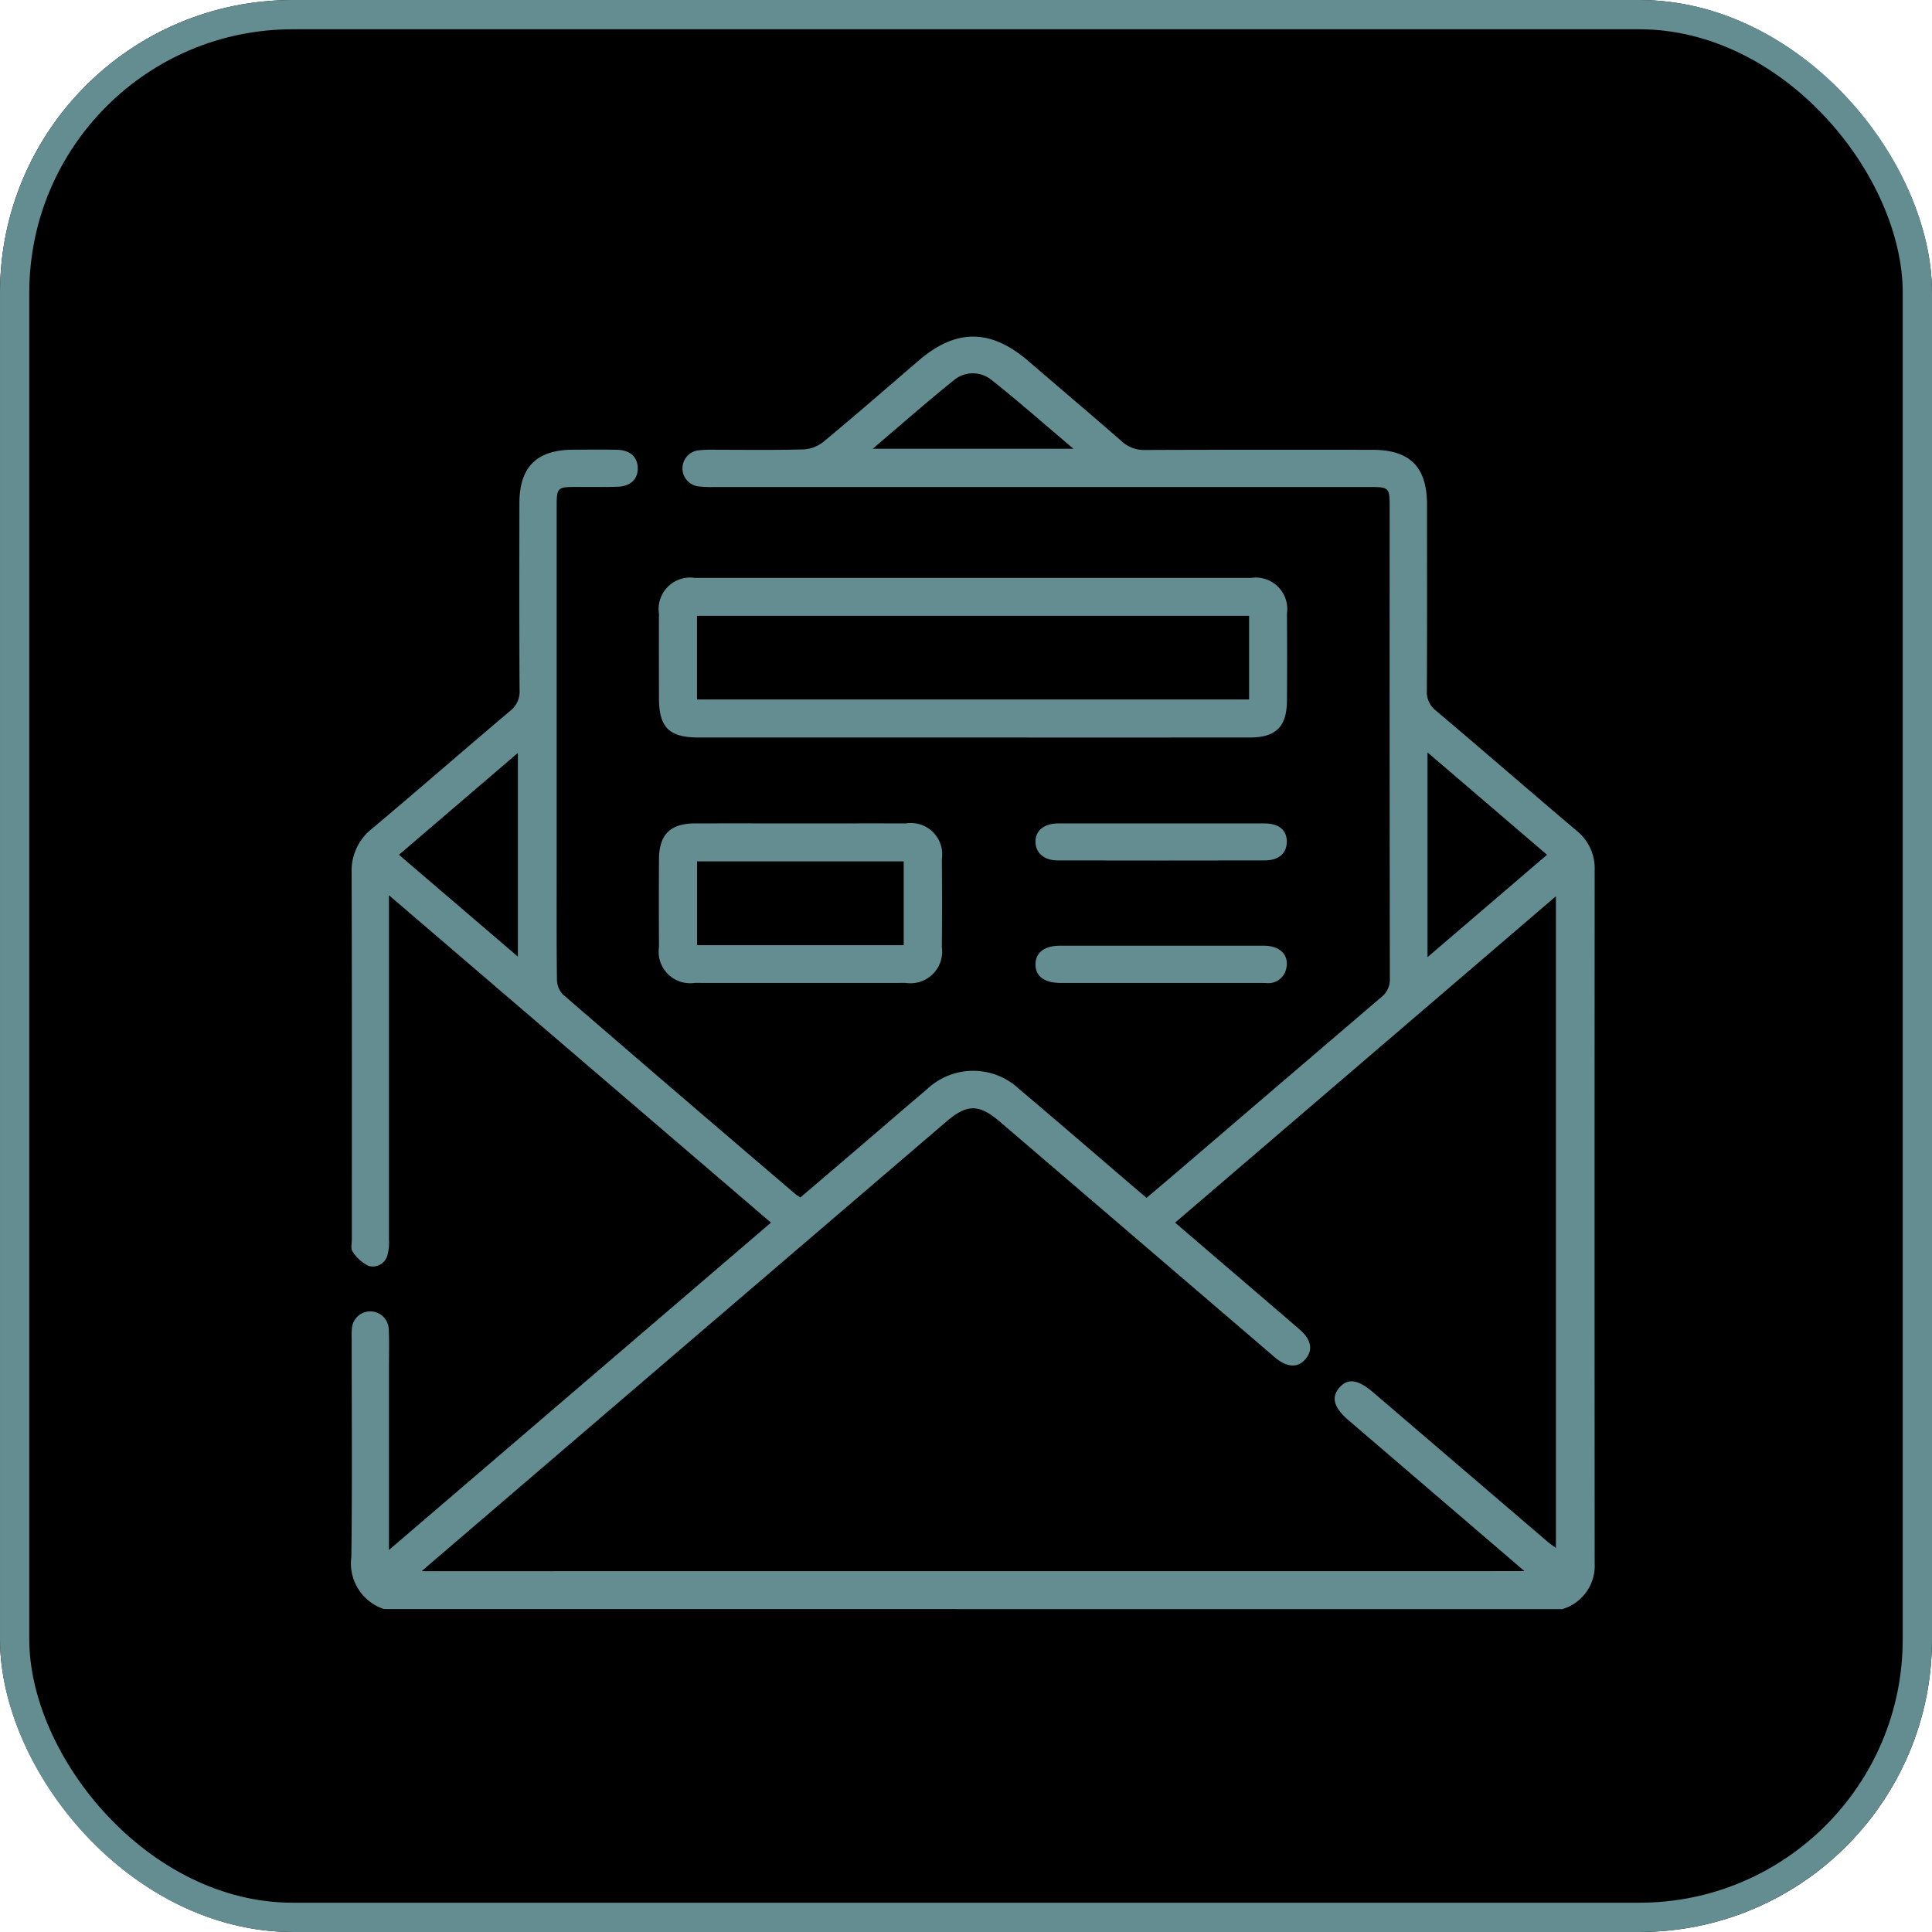 <svg xmlns="http://www.w3.org/2000/svg" width="132" height="132" viewBox="0 0 132 132"><g transform="translate(-977 -3720)"><g transform="translate(977 3720)" stroke="#648d91" stroke-width="2"><rect width="132" height="132" rx="20" stroke="none"></rect><rect x="1" y="1" width="130" height="130" rx="19" fill="none"></rect></g><g transform="translate(227.383 3394.748)"><path d="M775.852,435.188a3.279,3.279,0,0,1-2.23-3.558c.065-4.95.022-9.9.023-14.853a5.747,5.747,0,0,1,.014-.763,1.261,1.261,0,0,1,2.517.038c.042.9.015,1.81.015,2.716q0,5.687,0,11.374v1.009l26.1-22.365-26.1-22.368v1.034q0,11.246,0,22.493a3.218,3.218,0,0,1-.087,1,1.041,1.041,0,0,1-1.3.8,2.708,2.708,0,0,1-1.1-.989c-.139-.183-.048-.548-.048-.83,0-8.347.012-16.693-.015-25.04a3.636,3.636,0,0,1,1.393-3.016c3.162-2.657,6.274-5.374,9.429-8.039a1.681,1.681,0,0,0,.653-1.446c-.025-4.244-.016-8.488-.012-12.732,0-2.505,1.184-3.674,3.7-3.677.991,0,1.981-.017,2.971.007.9.022,1.4.491,1.415,1.245s-.486,1.251-1.376,1.28c-1.018.033-2.037.007-3.056.015s-1.107.112-1.107,1.224q0,12.223,0,24.445c0,2.66-.014,5.319.018,7.979a1.5,1.5,0,0,0,.4,1.02q7.931,6.853,15.907,13.655c.083.071.181.125.325.222q2.037-1.74,4.059-3.467c1.526-1.306,3.045-2.621,4.578-3.918a4.59,4.59,0,0,1,6.324-.014c2.659,2.245,5.291,4.521,7.935,6.784.234.2.471.4.755.638.713-.6,1.4-1.182,2.086-1.767q6.961-5.964,13.928-11.922a1.526,1.526,0,0,0,.61-1.291q-.024-16.169-.013-32.339c0-1.164-.084-1.247-1.256-1.247q-22.454,0-44.909,0a7.2,7.2,0,0,1-1.1-.047,1.241,1.241,0,0,1-.009-2.452,9.127,9.127,0,0,1,1.354-.044c1.953,0,3.906.029,5.857-.025a2.37,2.37,0,0,0,1.354-.5c2.2-1.825,4.356-3.7,6.522-5.563,2.555-2.2,4.924-2.191,7.5.025,2.123,1.827,4.263,3.635,6.373,5.477a2.236,2.236,0,0,0,1.6.6c5.178-.022,10.357-.014,15.535-.012,2.561,0,3.728,1.167,3.73,3.734,0,4.244.012,8.488-.011,12.732a1.6,1.6,0,0,0,.636,1.366c3.218,2.723,6.4,5.484,9.618,8.211a3.279,3.279,0,0,1,1.213,2.67q-.013,23.681,0,47.363a3.085,3.085,0,0,1-2.217,3.133Zm77.922-2.592L841.767,422.3c-1-.856-1.211-1.543-.674-2.2.574-.706,1.29-.62,2.337.277q5.962,5.108,11.927,10.213c.172.147.362.272.565.423V386.487l-26.019,22.3L834.82,413c1.2,1.032,2.408,2.06,3.607,3.1.772.668.91,1.364.407,1.983-.518.639-1.259.617-2.08-.062-.152-.126-.3-.259-.45-.388q-9.183-7.871-18.369-15.74c-1.421-1.216-2.243-1.222-3.641-.025q-15.861,13.58-31.715,27.168c-1.344,1.152-2.687,2.3-4.154,3.564Zm-6.625-41.949,8.165-6.994-8.165-6.994ZM785,390.61V376.694l-8.124,6.959Zm24.24-34.7h13.717c-1.971-1.665-3.743-3.229-5.593-4.694a2.022,2.022,0,0,0-2.611.041C812.939,352.719,811.186,354.262,809.244,355.911Z" transform="translate(0)" fill="#648d91"></path><path d="M887.759,431.837q-9.375,0-18.749,0c-2.016,0-2.706-.687-2.71-2.69,0-1.923-.011-3.845,0-5.768a2.151,2.151,0,0,1,2.446-2.447q19,0,38.007,0a2.153,2.153,0,0,1,2.453,2.44q.022,2.969,0,5.938c-.009,1.785-.749,2.525-2.532,2.526Q897.218,431.843,887.759,431.837Zm18.861-8.316H868.9v5.718H906.62Z" transform="translate(-71.661 -56.196)" fill="#648d91"></path><path d="M875.963,494.906c2.4,0,4.807-.005,7.21,0a2.139,2.139,0,0,1,2.448,2.441q.027,3.011,0,6.022a2.162,2.162,0,0,1-2.466,2.436q-7.21.007-14.42,0a2.152,2.152,0,0,1-2.439-2.454q-.021-3.011,0-6.022c.012-1.667.782-2.418,2.457-2.422C871.156,494.9,873.56,494.906,875.963,494.906Zm7.052,8.321V497.5H868.9v5.726Z" transform="translate(-71.654 -113.397)" fill="#648d91"></path><path d="M988.364,534.3q-3.435,0-6.87,0c-1.125,0-1.74-.465-1.725-1.289.015-.8.619-1.254,1.682-1.255q6.954,0,13.909,0c1.1,0,1.726.605,1.552,1.506a1.251,1.251,0,0,1-1.424,1.04Q991.926,534.3,988.364,534.3Z" transform="translate(-159.404 -141.89)" fill="#648d91"></path><path d="M988.37,494.908c2.346,0,4.691,0,7.037,0,1.01,0,1.547.461,1.534,1.276-.013.769-.554,1.25-1.5,1.252q-7.079.015-14.159,0c-.921,0-1.5-.512-1.513-1.258-.014-.774.579-1.267,1.561-1.27C983.679,494.9,986.025,494.908,988.37,494.908Z" transform="translate(-159.406 -113.398)" fill="#648d91"></path></g></g></svg>